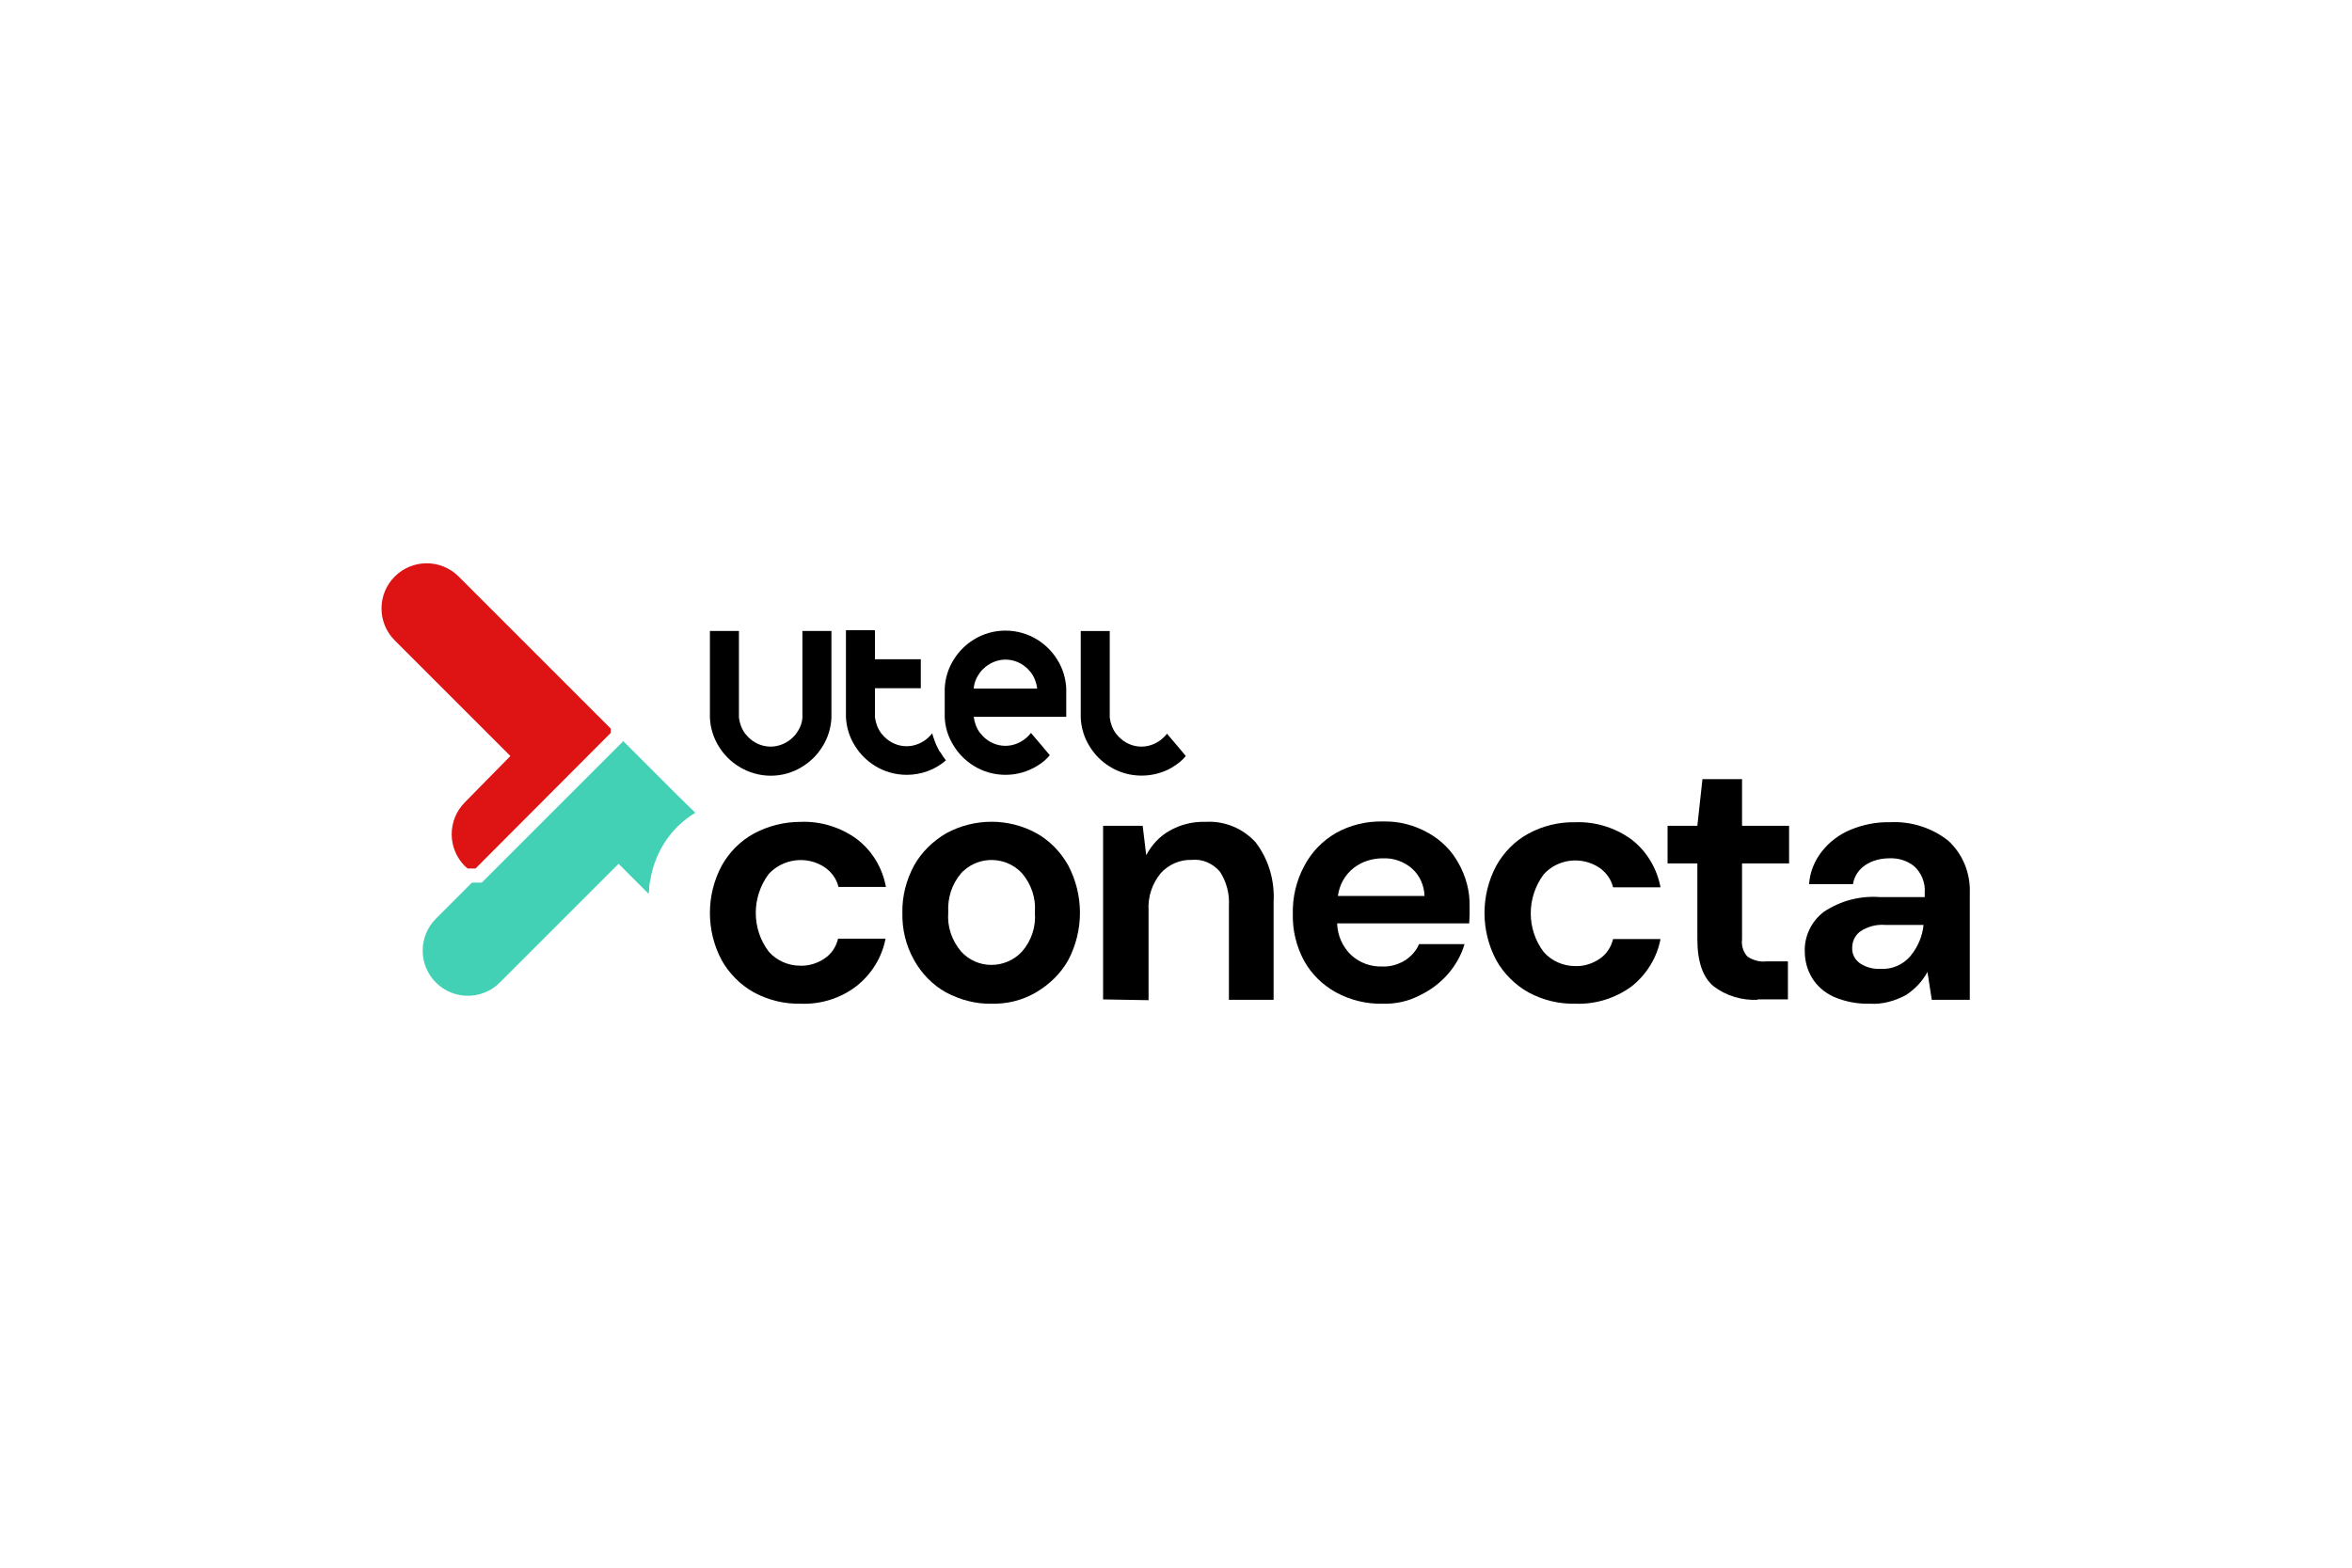 <?xml version="1.0" encoding="utf-8"?>
<!-- Generator: Adobe Illustrator 26.1.0, SVG Export Plug-In . SVG Version: 6.00 Build 0)  -->
<svg version="1.1" id="Capa_1" xmlns="http://www.w3.org/2000/svg" xmlns:xlink="http://www.w3.org/1999/xlink" x="0px" y="0px"
	 viewBox="0 0 600 400" style="enable-background:new 0 0 600 400;" xml:space="preserve">
<style type="text/css">
	.st0{fill:#DE1313;}
	.st1{fill:#43D1B6;}
</style>
<g id="Grupo_1188" transform="translate(-1317 -10963)">
	<path id="Trazado_2331" d="M1573.5,11141.7L1573.5,11141.7L1573.5,11141.7z"/>
	<path id="Trazado_2332" d="M1521.7,11142.4L1521.7,11142.4v3l0,0c0,0.2,0,0.5,0,0.7l0,0c-0.1,1.5-0.7,2.9-1.6,4.1
		c-0.2,0.3-0.5,0.6-0.8,0.9c-1.5,1.5-3.6,2.4-5.7,2.4l0,0c-2.2,0-4.2-0.9-5.7-2.4c-0.3-0.3-0.5-0.6-0.8-0.9
		c-0.9-1.2-1.4-2.6-1.6-4.1l0,0c0-0.2,0-0.5,0-0.7l0,0v-21.4h-7.4v21.4c0,0.2,0,0.5,0,0.7c0.1,2.6,0.9,5.2,2.3,7.4
		c1.3,2.1,3,3.8,5.1,5.1c5,3.1,11.3,3.1,16.2,0c2.1-1.3,3.8-3,5.1-5.1c1.4-2.2,2.2-4.8,2.3-7.4c0-0.2,0-0.5,0-0.7v-21.4h-7.4
		V11142.4z"/>
	<path id="Trazado_2333" d="M1556.4,11154.2c-0.7-1.3-1.2-2.7-1.6-4.1l0,0c-0.2,0.3-0.5,0.6-0.8,0.9c-1.5,1.5-3.6,2.4-5.7,2.4l0,0
		c-2.2,0-4.2-0.9-5.7-2.4c-0.3-0.3-0.5-0.6-0.8-0.9c-0.9-1.2-1.4-2.6-1.6-4.1c0-0.2,0-0.5,0-0.7l0,0v-6.7h11.7v-7.4h-11.7v-7.4h-7.4
		v21.4c0,0.2,0,0.5,0,0.7c0.1,2.6,0.9,5.2,2.3,7.4c1.3,2.1,3,3.8,5.1,5.1c2.4,1.5,5.2,2.3,8.1,2.3l0,0c3.7,0,7.3-1.3,10-3.7
		c-0.5-0.6-0.9-1.2-1.3-1.9C1556.8,11154.9,1556.6,11154.6,1556.4,11154.2"/>
	<path id="Trazado_2334" d="M1589,11138.7c-0.1-2.6-0.9-5.2-2.3-7.4c-1.3-2.1-3-3.8-5.1-5.1c-2.4-1.5-5.3-2.3-8.1-2.3l0,0
		c-2.9,0-5.7,0.8-8.1,2.3c-2.1,1.3-3.8,3-5.1,5.1c-1.4,2.2-2.2,4.8-2.3,7.4c0,0.2,0,0.5,0,0.7v5.9c0,0.2,0,0.5,0,0.7l0,0v0l0,0v0
		c0.1,2.6,0.9,5.1,2.3,7.3c1.3,2.1,3,3.8,5.1,5.1c2.4,1.5,5.2,2.3,8.1,2.3l0,0c2.9,0,5.7-0.8,8.1-2.3c1.2-0.7,2.3-1.6,3.2-2.7
		l-2-2.4l-1.2-1.4l-1.6-1.9c-0.2,0.3-0.5,0.6-0.8,0.9c-1.5,1.5-3.6,2.4-5.7,2.4l0,0c-2.2,0-4.2-0.9-5.7-2.4
		c-0.3-0.3-0.5-0.6-0.8-0.9c-0.9-1.2-1.4-2.6-1.6-4.1h23.6c0-0.2,0-0.5,0-0.7v-5.9C1589,11139.2,1589,11138.9,1589,11138.7z
		 M1573.5,11142.4L1573.5,11142.4L1573.5,11142.4z M1575.5,11138.7h-10.1c0.1-1.5,0.7-2.9,1.6-4.1c0.2-0.3,0.5-0.6,0.8-0.9
		c1.5-1.5,3.6-2.4,5.7-2.4l0,0c2.2,0,4.2,0.9,5.7,2.4c0.3,0.3,0.5,0.6,0.8,0.9c0.9,1.2,1.4,2.6,1.6,4.1H1575.5z"/>
	<path id="Trazado_2335" d="M1617.5,11153.5l-1.2-1.4l-1.6-1.9c-0.2,0.3-0.5,0.6-0.8,0.9c-1.5,1.5-3.6,2.4-5.7,2.4l0,0
		c-2.2,0-4.2-0.9-5.7-2.4c-0.3-0.3-0.5-0.6-0.8-0.9c-0.9-1.2-1.4-2.6-1.6-4.1l0,0c0-0.2,0-0.5,0-0.7l0,0v-5.9l0,0v-15.5h-7.4v21.4
		c0,0.2,0,0.5,0,0.7c0.1,2.6,0.9,5.2,2.3,7.4c1.3,2.1,3,3.8,5.1,5.1c2.4,1.5,5.2,2.3,8.1,2.3l0,0c2.3,0,4.5-0.5,6.5-1.4
		c0.5-0.3,1.1-0.5,1.6-0.9c1.2-0.7,2.3-1.6,3.2-2.7L1617.5,11153.5z"/>
	<path id="Trazado_2338" d="M1521.3,11219.1c-4.2,0.1-8.3-0.9-12-2.9c-3.4-1.9-6.3-4.8-8.2-8.2c-4-7.5-4-16.6,0-24.1
		c1.9-3.4,4.7-6.3,8.2-8.2c3.7-2,7.8-3,12-3c5.1-0.2,10.2,1.4,14.3,4.4c3.9,3,6.5,7.3,7.4,12.2h-12.1c-0.5-2.1-1.8-3.8-3.5-5
		c-4.5-3-10.6-2.3-14.3,1.7c-4.4,5.9-4.4,14,0,19.8c2,2.3,5,3.6,8,3.6c2.2,0.1,4.4-0.6,6.2-1.8c1.8-1.2,3-3,3.5-5.1h12.1
		c-0.9,4.8-3.6,9.1-7.4,12.1C1531.5,11217.7,1526.4,11219.3,1521.3,11219.1"/>
	<path id="Trazado_2339" d="M1569.9,11219.1c-4,0.1-8-1-11.6-2.9c-3.4-1.9-6.2-4.8-8.1-8.2c-2.1-3.7-3.1-7.9-3-12.1
		c-0.1-4.2,1-8.4,3-12.1c1.9-3.4,4.8-6.2,8.2-8.2c7.2-3.9,15.9-3.9,23,0c3.4,1.9,6.2,4.8,8.1,8.2c4,7.6,4,16.6,0,24.2
		c-1.9,3.4-4.8,6.2-8.2,8.2C1577.9,11218.2,1574,11219.2,1569.9,11219.1 M1569.9,11209.2c2.9,0,5.8-1.2,7.8-3.4
		c2.4-2.7,3.6-6.3,3.3-10c0.3-3.6-0.9-7.2-3.3-10c-4-4.3-10.8-4.5-15-0.5c-0.2,0.1-0.3,0.3-0.5,0.5c-2.4,2.8-3.5,6.3-3.3,10
		c-0.3,3.6,0.9,7.2,3.3,10C1564.2,11208,1567,11209.2,1569.9,11209.2"/>
	<path id="Trazado_2340" d="M1598.4,11218v-44.3h10.1l0.9,7.5c1.4-2.6,3.4-4.8,5.9-6.2c2.8-1.6,5.9-2.4,9.2-2.3
		c4.8-0.3,9.5,1.6,12.8,5.2c3.3,4.3,4.9,9.7,4.6,15.2v25h-11.4v-23.9c0.2-3.1-0.6-6.2-2.3-8.8c-1.8-2.1-4.5-3.3-7.2-3
		c-3-0.1-5.9,1.2-7.9,3.4c-2.2,2.7-3.3,6-3.1,9.5v22.9L1598.4,11218z"/>
	<path id="Trazado_2341" d="M1669.7,11219.1c-4.1,0.1-8.2-0.9-11.9-2.9c-3.4-1.9-6.2-4.6-8.1-8c-2-3.7-3-7.8-2.9-12
		c-0.1-4.3,0.9-8.5,2.9-12.2c1.8-3.5,4.6-6.4,8-8.4c3.7-2.1,7.9-3.1,12.1-3c4-0.1,8,0.9,11.5,2.9c3.3,1.8,6,4.5,7.8,7.8
		c1.9,3.4,2.9,7.2,2.8,11c0,0.7,0,1.3,0,2.1c0,0.7-0.1,1.5-0.1,2.2h-33.7c0.1,3.1,1.4,6,3.6,8.1c2.2,2,5,3,7.9,2.9
		c2.1,0.1,4.1-0.5,5.9-1.6c1.5-1,2.8-2.4,3.5-4.1h11.6c-0.8,2.8-2.3,5.4-4.2,7.6c-2,2.3-4.4,4.1-7.1,5.4
		C1676.3,11218.5,1673,11219.2,1669.7,11219.1 M1669.8,11182c-2.7,0-5.3,0.8-7.4,2.4c-2.3,1.8-3.7,4.3-4.1,7.2h22.1
		c-0.1-2.7-1.2-5.2-3.2-7C1675.1,11182.8,1672.5,11181.9,1669.8,11182"/>
	<path id="Trazado_2342" d="M1718.9,11219.1c-4.2,0.1-8.3-0.9-12-2.9c-3.4-1.9-6.3-4.8-8.2-8.2c-4-7.5-4-16.6,0-24.1
		c1.9-3.4,4.7-6.3,8.2-8.2c3.7-2,7.8-3,12-2.9c5.1-0.2,10.2,1.4,14.3,4.4c3.9,3,6.5,7.4,7.4,12.2h-12.1c-0.5-2.1-1.8-3.8-3.5-5
		c-4.5-3-10.6-2.3-14.2,1.7c-4.4,5.9-4.4,14,0,19.8c2,2.3,5,3.6,8,3.6c2.2,0.1,4.4-0.6,6.2-1.8c1.8-1.2,3-3,3.5-5.1h12.1
		c-0.9,4.8-3.6,9.1-7.4,12.1C1729.1,11217.7,1724,11219.3,1718.9,11219.1"/>
	<path id="Trazado_2337" d="M1765.4,11218.1c-4,0.2-8-1-11.2-3.4c-2.8-2.3-4.2-6.3-4.2-12.1v-19.3h-7.6v-9.6h7.6l1.3-11.9h10.1v11.9
		h12v9.6h-12v19.4c-0.2,1.6,0.3,3.2,1.4,4.4c1.4,0.9,3.1,1.4,4.8,1.2h5.5v9.7H1765.4z"/>
	<path id="Trazado_2343" d="M1794.1,11219.1c-3.2,0.1-6.4-0.5-9.4-1.8c-2.3-1.1-4.2-2.7-5.5-4.9c-1.2-2-1.8-4.3-1.8-6.7
		c-0.1-3.9,1.7-7.6,4.8-10c4.3-2.9,9.4-4.2,14.5-3.8h11.3v-1.1c0.2-2.5-0.8-5-2.6-6.7c-1.8-1.5-4.1-2.2-6.4-2.1
		c-2.1,0-4.3,0.5-6.1,1.7c-1.7,1.1-2.9,2.9-3.2,4.9h-11.2c0.2-3.1,1.4-6,3.3-8.4c1.9-2.4,4.4-4.3,7.3-5.5c3.2-1.3,6.6-2,10-1.9
		c5.4-0.3,10.7,1.4,14.9,4.7c3.7,3.4,5.7,8.3,5.5,13.4v27.2h-9.7l-1.1-7.1c-1.3,2.4-3.2,4.4-5.5,5.9
		C1800.4,11218.4,1797.2,11219.3,1794.1,11219.1 M1796.7,11210.2c2.9,0.2,5.7-1,7.6-3.2c1.9-2.3,3.1-5,3.4-8h-9.7
		c-2.3-0.2-4.6,0.4-6.5,1.7c-1.3,1-2,2.5-2,4.1c-0.1,1.6,0.7,3.1,2,4C1793,11209.8,1794.8,11210.3,1796.7,11210.2"/>
	<path id="Trazado_2330" class="st0" d="M1435.6,11167.7c-4.5,4.5-4.5,11.8,0,16.3c0.2,0.2,0.5,0.4,0.7,0.6h2l34.5-34.6v-1.1
		l-7.8-7.8l-31-31c-4.5-4.5-11.8-4.5-16.3,0s-4.5,11.8,0,16.3c0,0,0,0,0,0l29.5,29.5L1435.6,11167.7z M1428.3,11136l20,20l0,0
		L1428.3,11136z"/>
	<path id="Trazado_2336" class="st1" d="M1489.5,11165.6l-11.1-11.1l-2.2-2.2l-0.2-0.2l-36.1,36.1h-2.5l-9.2,9.2
		c-4.5,4.5-4.5,11.8,0,16.3c4.5,4.5,11.8,4.5,16.3,0l30.3-30.3l7.7,7.7c0-0.4,0-0.7,0.1-1.1c0-0.9,0.1-1.7,0.3-2.5
		c1.1-6.6,4.7-12.5,10.2-16.3c0.4-0.2,0.7-0.5,1.1-0.7c0.1,0,0.1-0.1,0.2-0.1L1489.5,11165.6z"/>
</g>
</svg>
